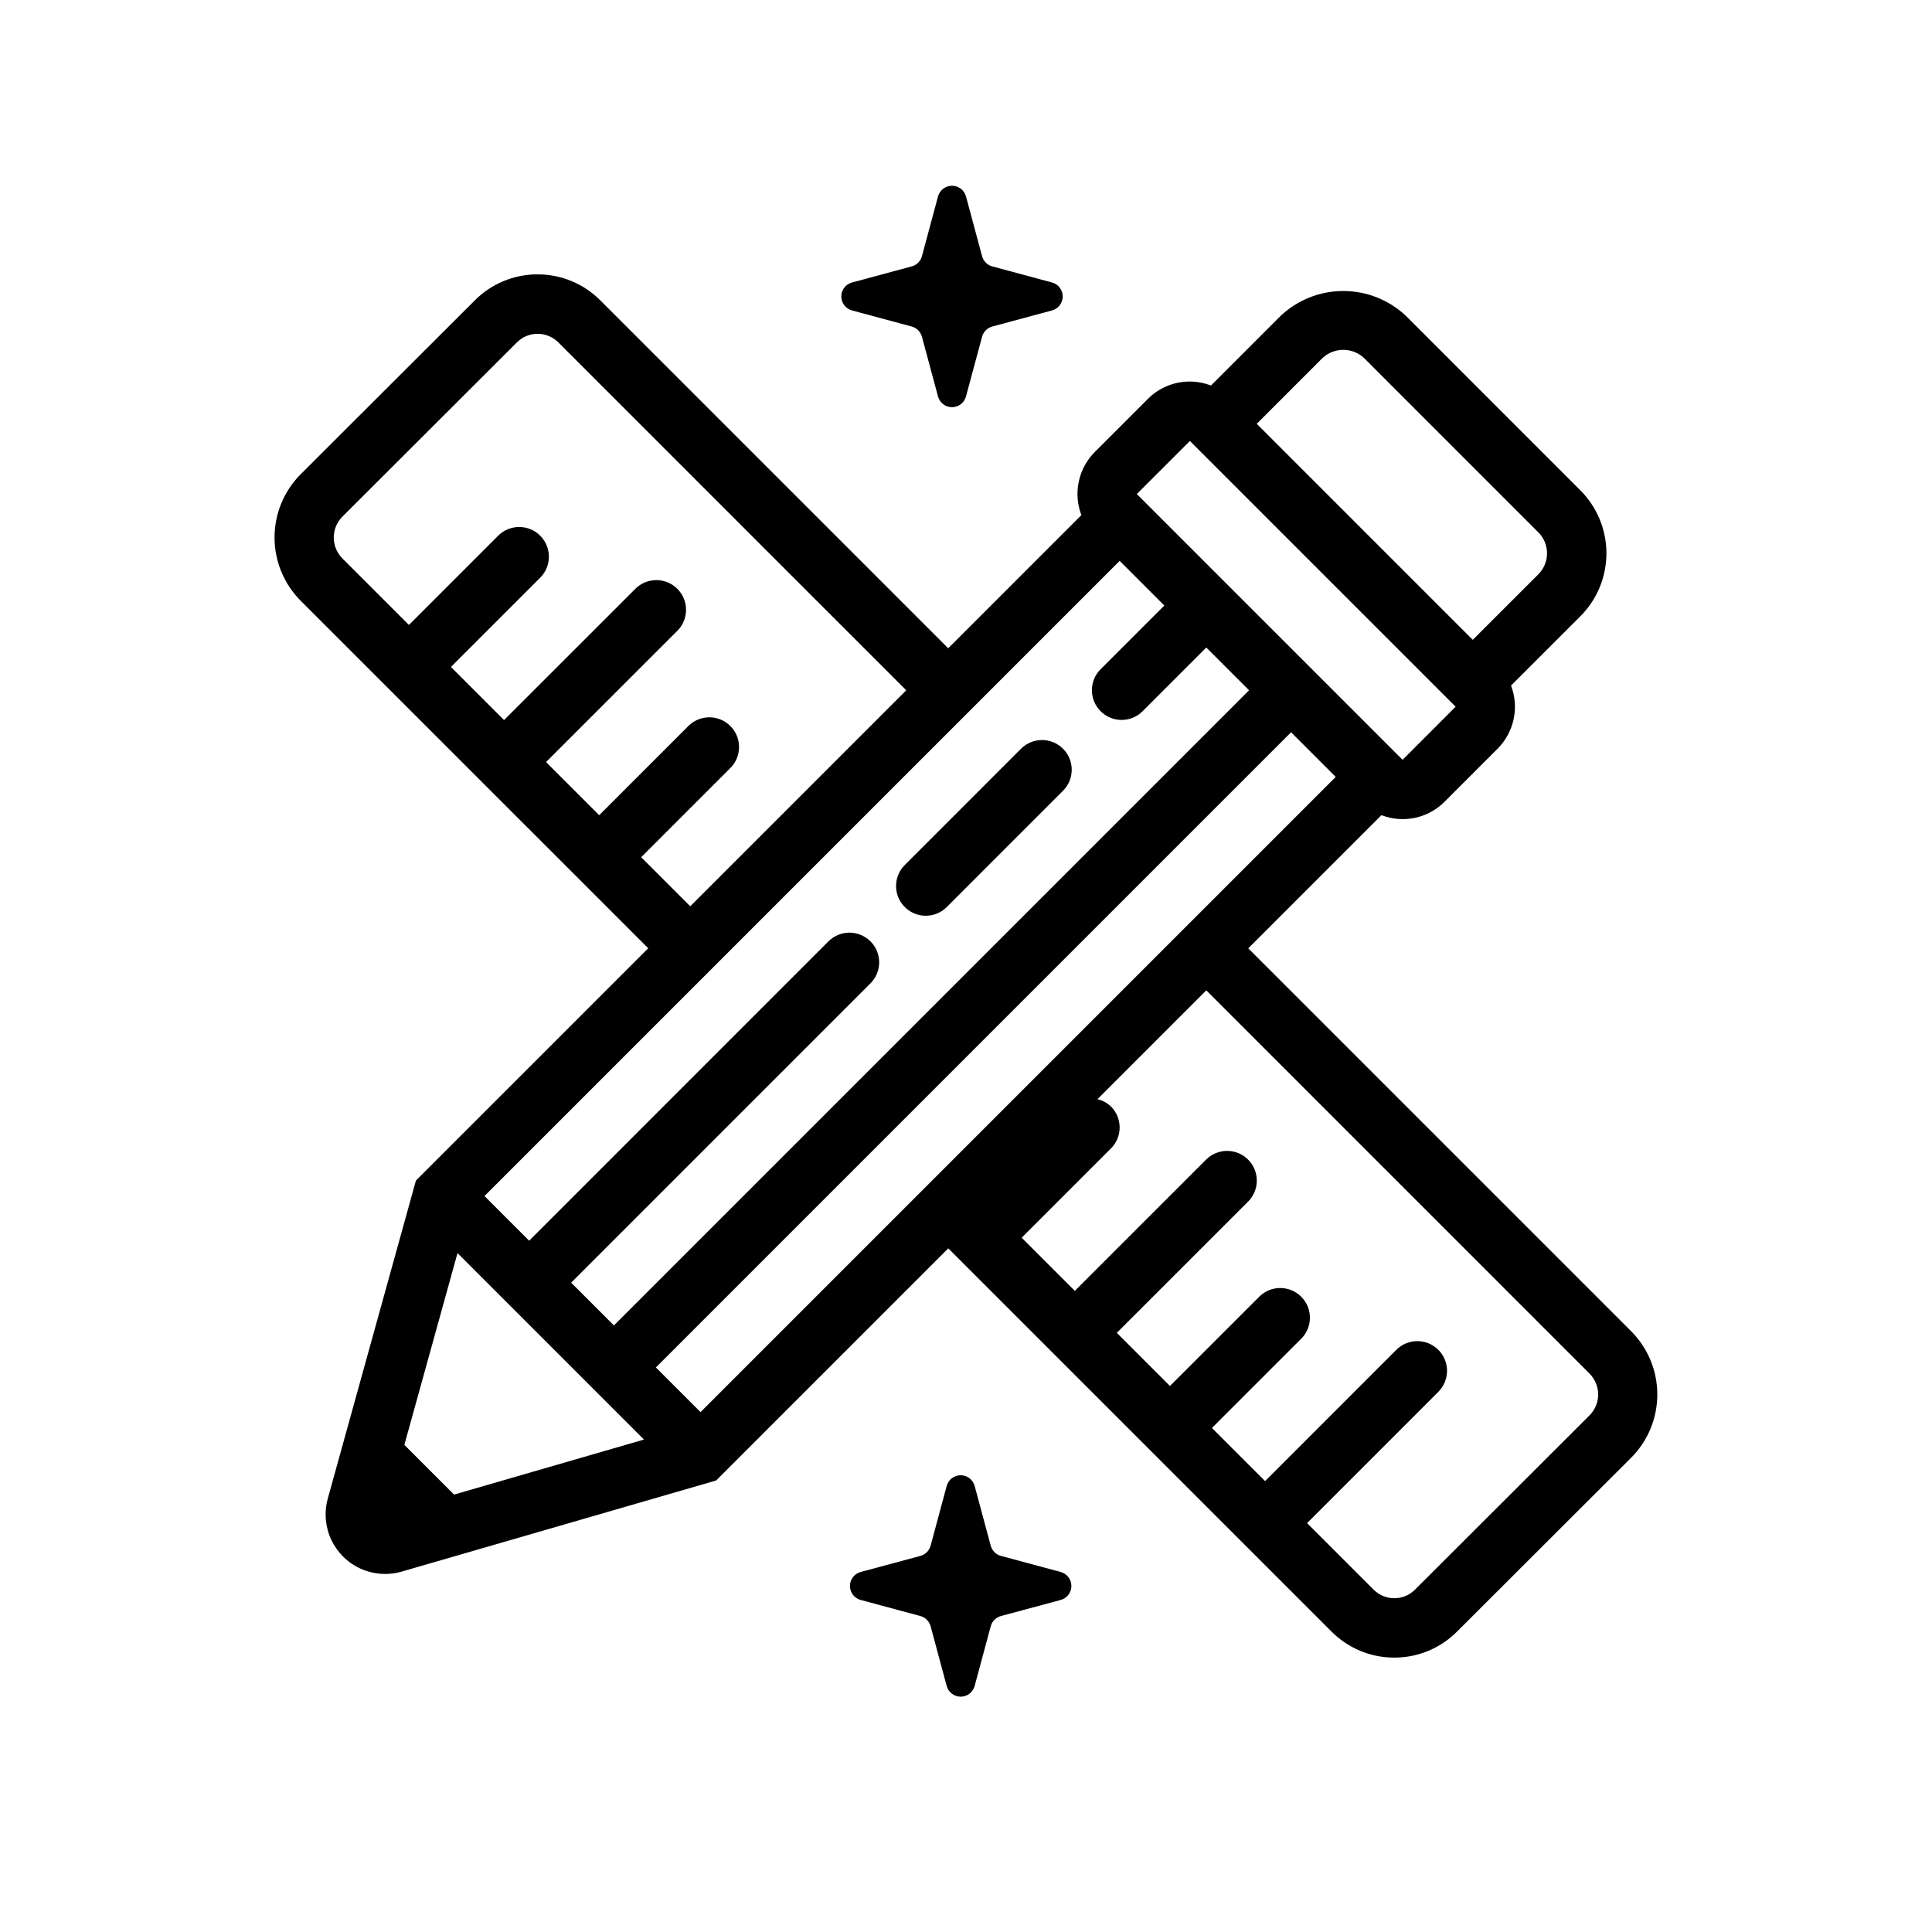 <?xml version="1.0" encoding="UTF-8"?>
<!-- Uploaded to: ICON Repo, www.svgrepo.com, Generator: ICON Repo Mixer Tools -->
<svg fill="#000000" width="800px" height="800px" version="1.1" viewBox="144 144 512 512" xmlns="http://www.w3.org/2000/svg">
 <g>
  <path d="m425.09 560.59-15.828-4.262v0.004c-1.32-0.355-2.352-1.391-2.707-2.711l-4.262-15.828v0.004c-0.449-1.676-1.969-2.84-3.703-2.84-1.738 0-3.258 1.164-3.707 2.84l-4.262 15.828v-0.004c-0.355 1.32-1.387 2.356-2.707 2.711l-15.828 4.258c-1.676 0.453-2.84 1.973-2.84 3.707s1.164 3.254 2.84 3.707l15.828 4.262c1.32 0.355 2.352 1.387 2.707 2.707l4.262 15.828c0.453 1.672 1.969 2.836 3.707 2.836 1.734 0 3.254-1.164 3.703-2.836l4.262-15.828c0.355-1.32 1.387-2.352 2.707-2.707l15.828-4.262c1.676-0.453 2.84-1.973 2.84-3.707s-1.164-3.254-2.84-3.707z"/>
  <path d="m369.79 226.27 15.828 4.262h-0.004c1.32 0.355 2.352 1.387 2.707 2.707l4.262 15.828c0.453 1.676 1.973 2.84 3.707 2.84s3.254-1.164 3.707-2.84l4.262-15.828c0.355-1.32 1.387-2.352 2.707-2.707l15.828-4.262h-0.004c1.676-0.453 2.84-1.973 2.84-3.707s-1.164-3.254-2.84-3.703l-15.828-4.262h0.004c-1.32-0.355-2.352-1.387-2.707-2.711l-4.262-15.824c-0.453-1.676-1.973-2.84-3.707-2.84s-3.254 1.164-3.707 2.84l-4.262 15.828v-0.004c-0.352 1.324-1.387 2.356-2.707 2.711l-15.828 4.262h0.004c-1.676 0.449-2.84 1.969-2.84 3.703s1.164 3.254 2.84 3.707z"/>
  <path d="m576.33 496.85-101.53-101.53 35.297-35.297h0.004c2.832 1.094 5.918 1.344 8.887 0.711 2.969-0.629 5.691-2.113 7.832-4.262l14.062-14.062c2.141-2.148 3.617-4.871 4.246-7.836 0.633-2.969 0.391-6.055-0.691-8.891l18.363-18.359c4.43-4.426 6.918-10.434 6.918-16.695 0-6.266-2.488-12.27-6.918-16.699l-46.117-46.125c-4.504-4.293-10.484-6.688-16.703-6.688s-12.199 2.394-16.699 6.688l-18.359 18.363v0.004c-1.785-0.691-3.684-1.051-5.598-1.062h-0.016c-4.172-0.008-8.176 1.652-11.113 4.613l-14.062 14.062c-2.141 2.148-3.617 4.867-4.246 7.836-0.633 2.965-0.391 6.051 0.691 8.887l-35.293 35.293-92.078-92.078c-4.406-4.496-10.441-7.023-16.734-7.012h-0.008c-6.281-0.016-12.301 2.496-16.707 6.965l-46.164 46.098c-4.387 4.445-6.844 10.445-6.836 16.695 0.004 6.25 2.477 12.242 6.875 16.684l92.152 92.148-61.562 61.562-23.363 84.301c-0.996 3.617-0.668 7.473 0.922 10.871 1.59 3.394 4.34 6.117 7.758 7.668 3.414 1.551 7.273 1.832 10.879 0.797l83.363-24.152 61.523-61.523 101.45 101.45v-0.004c4.406 4.496 10.438 7.023 16.734 7.012h0.008c6.277 0.016 12.297-2.496 16.703-6.965l46.164-46.094c4.391-4.449 6.848-10.449 6.84-16.699-0.008-6.25-2.477-12.242-6.879-16.68zm-246.68 21.371-11.832-11.832 168.33-168.33 11.832 11.832zm45.027-124.75c-1.477-1.477-3.481-2.309-5.566-2.309-2.09 0-4.09 0.832-5.566 2.309l-79.32 79.328-11.832-11.832 168.33-168.33 11.832 11.832-16.883 16.883c-3.074 3.074-3.074 8.059 0 11.133 3.074 3.074 8.059 3.074 11.129 0l16.883-16.883 11.332 11.332-168.32 168.32-11.332-11.332 79.32-79.324c1.477-1.477 2.305-3.481 2.305-5.566 0-2.09-0.828-4.09-2.305-5.566zm119.74-154.53c3.117-2.973 8.016-2.973 11.133 0l46.125 46.133c1.477 1.473 2.305 3.477 2.305 5.562 0 2.086-0.828 4.086-2.305 5.562l-17.375 17.367-57.25-57.25zm-35.086 21.918 70.426 70.426-14.055 14.066-70.434-70.434zm-145.41 110.31 23.656-23.66c3.051-3.078 3.039-8.043-0.023-11.105-3.066-3.066-8.031-3.078-11.109-0.027l-23.656 23.66-14.082-14.082 34.793-34.785h0.004c3.074-3.074 3.074-8.055 0-11.129-3.074-3.074-8.059-3.074-11.133 0l-34.793 34.785-14.078-14.078 23.656-23.656v0.004c3.074-3.074 3.074-8.059 0-11.133-3.074-3.074-8.059-3.074-11.133 0l-23.652 23.656-17.598-17.598c-1.488-1.473-2.324-3.477-2.324-5.57 0-2.09 0.836-4.098 2.324-5.57l46.164-46.094c1.453-1.492 3.449-2.332 5.535-2.328h0.008c2.098 0.004 4.106 0.852 5.562 2.359l92.117 92.117-57.238 57.238zm-48.676 104.91 49.418 49.418-50.332 14.582-13.172-13.172zm299.96 43.043-46.164 46.094c-1.457 1.492-3.453 2.332-5.535 2.328h-0.008c-2.098 0-4.106-0.852-5.566-2.359l-17.543-17.543 34.785-34.793c3.074-3.074 3.074-8.059 0-11.133-3.074-3.074-8.055-3.074-11.129 0l-34.785 34.793-14.082-14.082 23.66-23.656v0.004c3.07-3.074 3.07-8.059 0-11.133-3.074-3.074-8.059-3.074-11.133 0l-23.66 23.656-14.078-14.078 34.793-34.785c3.074-3.074 3.074-8.059 0-11.133-3.074-3.074-8.059-3.074-11.133 0l-34.793 34.785-14.078-14.078 23.656-23.66c1.477-1.473 2.309-3.477 2.309-5.562 0-2.09-0.832-4.09-2.309-5.566-0.996-0.953-2.234-1.613-3.578-1.922l28.844-28.844 101.53 101.53c1.484 1.473 2.324 3.477 2.324 5.57s-0.84 4.098-2.324 5.57z"/>
  <path d="m389.34 386.68c2.086 0.004 4.09-0.828 5.562-2.305l30.812-30.82c3.074-3.074 3.074-8.059 0-11.133-3.074-3.074-8.059-3.074-11.133 0l-30.812 30.82h0.004c-2.254 2.25-2.926 5.637-1.707 8.578s4.086 4.859 7.269 4.859z"/>
 </g>
</svg>